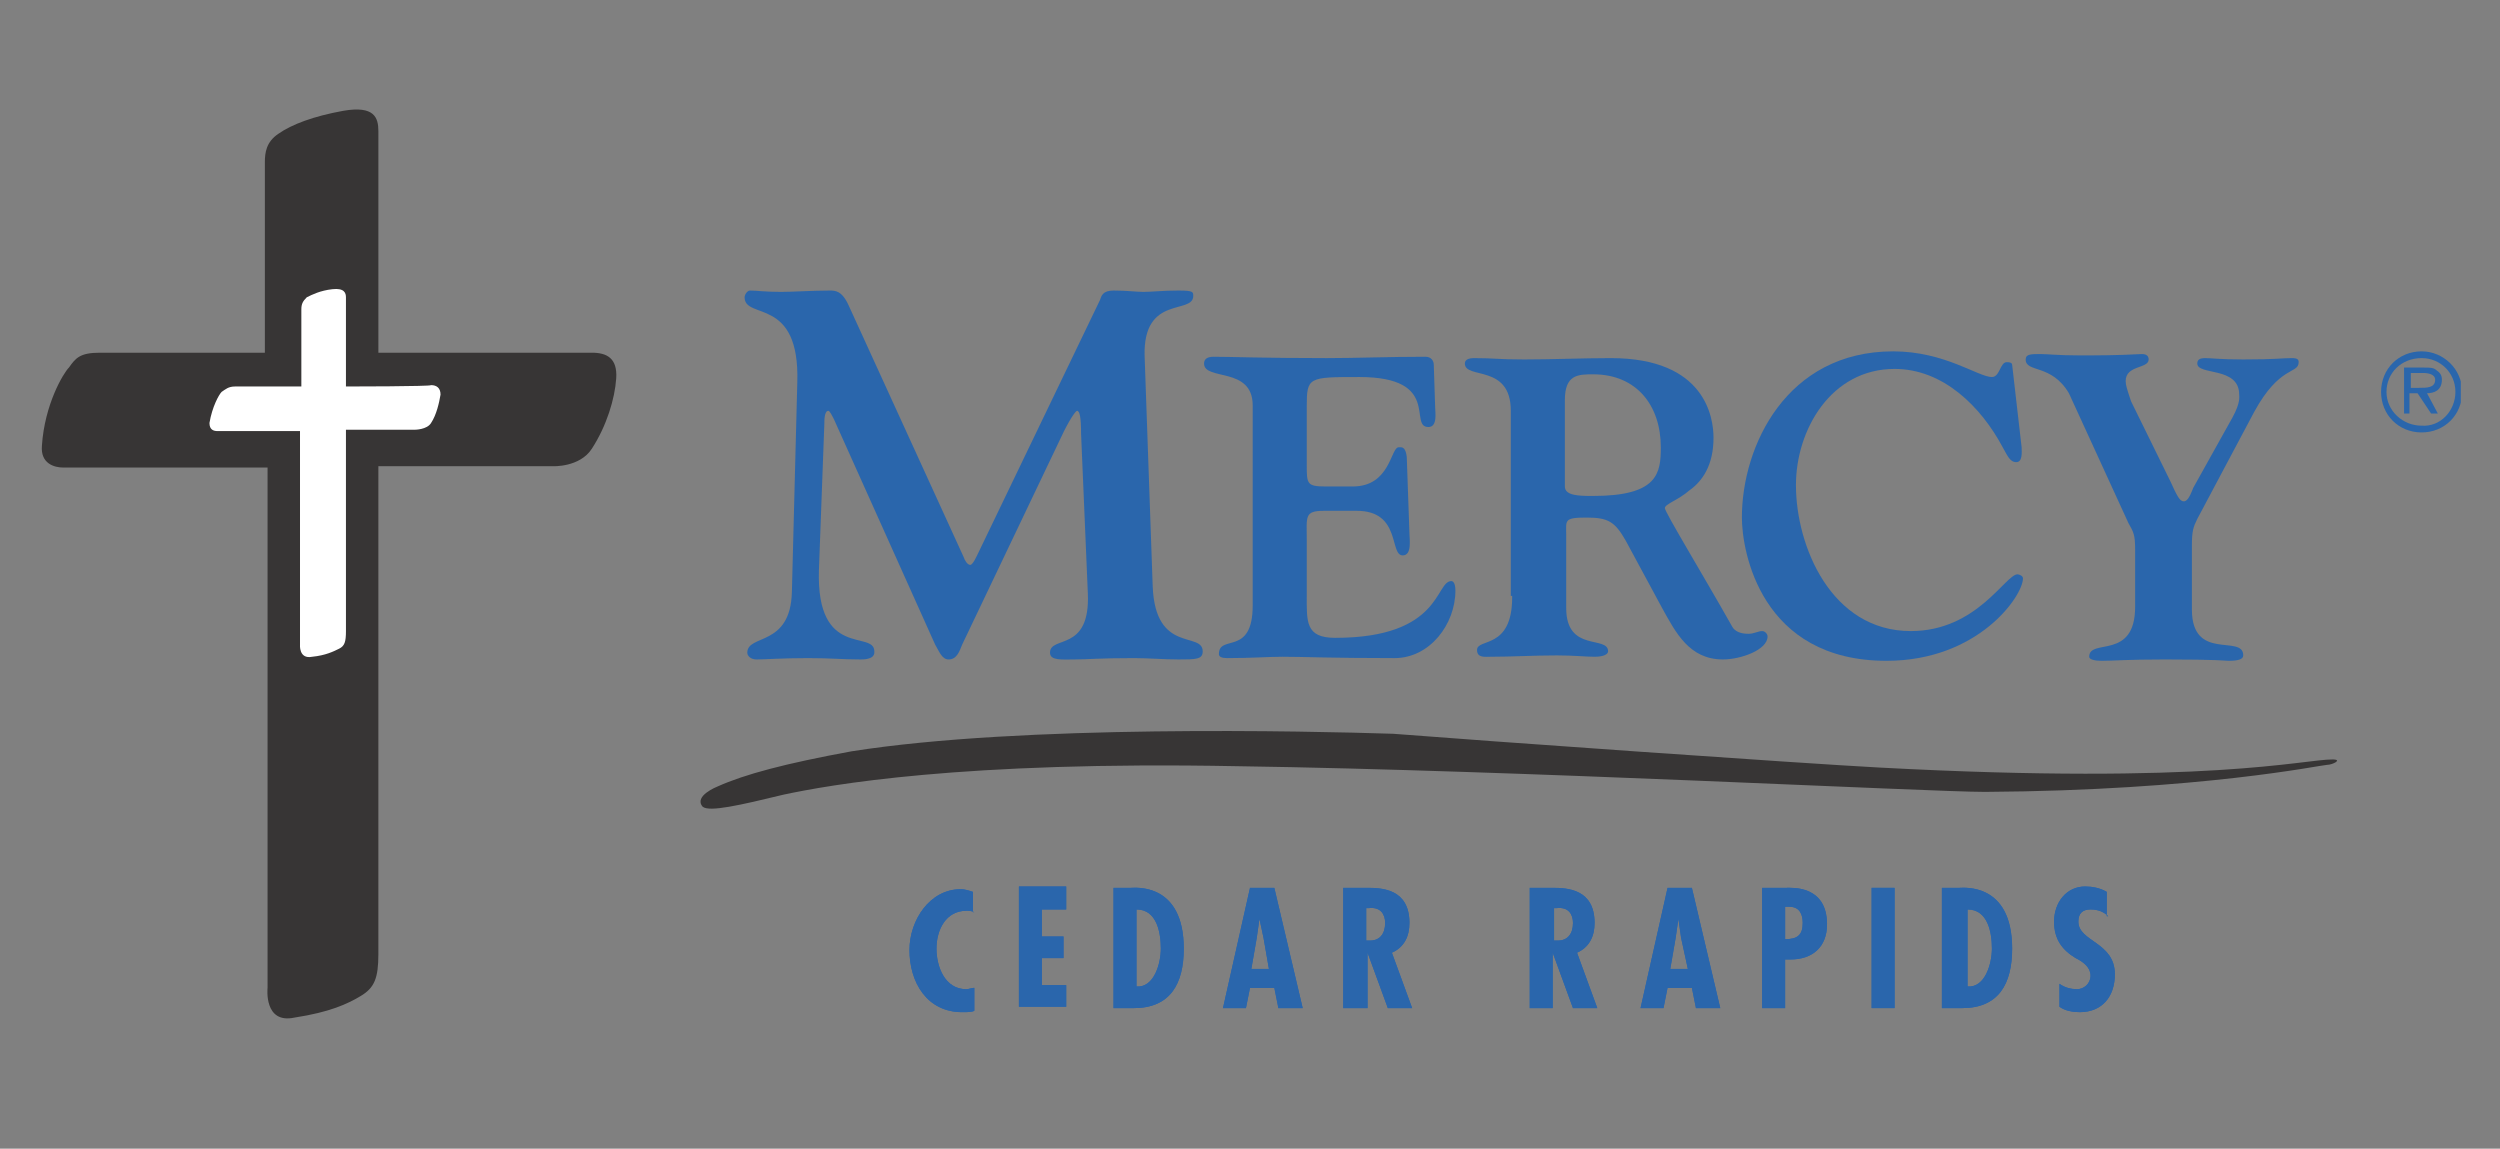 <?xml version="1.0" encoding="UTF-8"?> <!-- Generator: Adobe Illustrator 25.2.1, SVG Export Plug-In . SVG Version: 6.00 Build 0) --> <svg xmlns="http://www.w3.org/2000/svg" xmlns:xlink="http://www.w3.org/1999/xlink" version="1.1" id="Layer_1" x="0px" y="0px" viewBox="0 0 185 85" style="enable-background:new 0 0 185 85;" xml:space="preserve"><rect x="0" y="0" width="185" height="85" fill="#808080" stroke="none"/> <style type="text/css"> .st0{clip-path:url(#SVGID_2_);fill:#373535;} .st1{clip-path:url(#SVGID_2_);fill:#FFFFFF;} .st2{clip-path:url(#SVGID_2_);fill:#2A66AC;} </style> <g> <defs> <rect id="SVGID_1_" x="3" y="8.1" width="179.1" height="67.3"></rect> </defs> <clipPath id="SVGID_2_"> <use xlink:href="#SVGID_1_" style="overflow:visible;"></use> </clipPath> <path class="st0" d="M28,26.1V9.7c0-1-0.3-1.9-2.6-1.5c-2.2,0.4-3.8,1-4.8,1.7c-0.9,0.6-1,1.4-1,2.1v14.1H7.4 c-1.5,0-1.8,0.4-2.3,1.1c-0.4,0.4-1.8,2.7-2,5.8c-0.1,1.3,0.9,1.6,1.6,1.6h15.1v38.5c0,0-0.3,2.7,2,2.2c2.6-0.4,3.9-1,4.9-1.6 c1-0.6,1.3-1.3,1.3-3.1V34.5h12.9c0,0,2,0.1,2.9-1.3c1.1-1.7,1.7-3.7,1.8-5.2c0.1-1.5-0.7-1.9-1.8-1.9C43.6,26.1,28,26.1,28,26.1"></path> <path class="st1" d="M25.6,28.6V22c0-0.3-0.1-0.7-1-0.6c-0.9,0.1-1.5,0.4-1.9,0.6c-0.3,0.3-0.4,0.5-0.4,0.9v5.7h-4.9 c-0.5,0-0.7,0.2-1,0.4c-0.2,0.2-0.7,1.1-0.9,2.3c0,0.5,0.3,0.6,0.6,0.6h6.1v15.8c0,0-0.1,1.1,0.9,0.9c1-0.1,1.6-0.4,2-0.6 c0.4-0.2,0.5-0.5,0.5-1.3V31.8h5.1c0,0,0.9,0,1.2-0.5c0.4-0.6,0.6-1.5,0.7-2.1c0-0.5-0.3-0.7-0.7-0.7 C31.9,28.6,25.6,28.6,25.6,28.6"></path> <path class="st2" d="M60.6,42.2c-0.2,6.6,4.1,4.4,4.1,6c0,0.1,0.1,0.6-1,0.6c-1.4,0-2.2-0.1-3.9-0.1c-1.9,0-3.2,0.1-3.8,0.1 c-0.5,0-0.7-0.3-0.7-0.5c0-1.4,3.2-0.4,3.3-4.5L59,28.3c0.2-6.4-3.9-4.6-3.9-6.3c0-0.2,0.2-0.5,0.4-0.5c0.5,0,1.1,0.1,2.3,0.1 c0.9,0,2.3-0.1,3.6-0.1c0.4,0,0.9,0,1.4,1.1l8.5,18.6c0.1,0.3,0.3,0.6,0.5,0.6c0.2,0,0.5-0.7,0.6-0.9l9-18.7c0.1-0.3,0.2-0.7,1-0.7 c1,0,1.7,0.1,2.2,0.1c0.7,0,1.4-0.1,2.6-0.1c1.1,0,1.1,0.1,1.1,0.4c0,1.4-3.7-0.1-3.6,4.4l0.6,17.1c0.2,5,3.7,3.3,3.7,4.8 c0,0.6-0.5,0.6-1.8,0.6c-1.1,0-2.2-0.1-3.3-0.1c-2.6,0-3.4,0.1-4.4,0.1c-0.9,0-1.8,0.1-1.8-0.5c0-1.3,3,0,2.8-4.4L80,32.1 c0-1.2-0.1-1.7-0.3-1.7c-0.1,0-0.6,0.7-1.2,2l-7.3,15.3c-0.2,0.5-0.4,1.1-1,1.1c-0.5,0-0.7-0.6-1-1.1l-7.5-16.7 c-0.1-0.2-0.3-0.6-0.4-0.6c-0.3,0-0.3,0.7-0.3,1L60.6,42.2z"></path> <path class="st2" d="M96.7,34.4c0,1.4,0,1.6,1.4,1.6h2c2.8,0,2.8-2.9,3.4-2.9c0.2,0,0.5-0.1,0.6,0.7l0.2,5.7c0,0.4,0.2,1.6-0.5,1.6 c-1,0-0.1-3.3-3.4-3.3H98c-1.5,0-1.3,0.4-1.3,2.2v4.1c0,1.9-0.1,3.1,2.1,3.1c7.9,0,7.4-4.2,8.6-4.2c0.1,0,0.3,0.1,0.3,0.7 c0,2.5-1.9,5-4.5,5c-4.8,0-6.7-0.1-8.3-0.1c-1,0-2.3,0.1-4.1,0.1c-0.4,0-0.6-0.1-0.6-0.3c0-1.5,2.5,0.2,2.5-3.6V30 c0-2.9-3.6-1.8-3.6-3.1c0-0.3,0.2-0.5,0.7-0.5c1.3,0,3.6,0.1,8.4,0.1c2.2,0,4.5-0.1,7.3-0.1c0.4,0,0.6,0.3,0.6,0.6l0.1,3.1 c0,0.4,0.2,1.5-0.5,1.5c-1.5,0,1-3.7-5.1-3.7c-3.8,0-3.9,0-3.9,2.2v4.3H96.7z"></path> <path class="st2" d="M115.8,29.6c0-1.9,1-1.9,2.1-1.9c3.2,0,5,2.3,5,5.4c0,1.9-0.2,3.6-5,3.6c-1,0-2.1,0-2.1-0.7V29.6z M111.9,44.2 c0,3.9-2.6,3-2.6,3.9c0,0.6,0.6,0.5,1,0.5c1.6,0,3.2-0.1,4.9-0.1c1.3,0,2.1,0.1,2.8,0.1c0.7,0,1-0.2,1-0.4c0-1.2-3.1,0.1-3.1-3.2 v-5.4c0-1.1-0.2-1.3,1.5-1.3c1.6,0,2.1,0.3,2.9,1.7l2.7,5c1,1.8,2,3.8,4.5,3.8c1.3,0,3.3-0.7,3.3-1.7c0-0.2-0.2-0.4-0.4-0.4 c-0.3,0-0.6,0.2-1,0.2c-0.2,0-0.9,0-1.2-0.5c-2.2-3.9-5-8.5-5-8.8c0-0.3,1-0.6,1.8-1.3c1-0.7,1.8-1.9,1.8-3.9 c0-1.5-0.6-5.9-7.6-5.9c-2.1,0-4.3,0.1-6.4,0.1c-2,0-2.2-0.1-3.7-0.1c-0.4,0-0.7,0.1-0.7,0.4c0,1.2,3.4,0,3.4,3.5v13.7H111.9z"></path> <path class="st2" d="M149.6,33.1c0,0.3,0.1,1.1-0.4,1.1c-0.5,0-0.7-0.6-1-1.1c-1.6-3-4.4-5.8-8-5.8c-4.7,0-7.3,4.5-7.3,8.6 c0,4.5,2.6,10.8,8.5,10.8c4.9,0,7-4.2,7.9-4.2c0.1,0,0.4,0.1,0.4,0.3c0,1.3-3.3,6.1-10.1,6.1c-9.3,0-10.7-8.1-10.7-10.6 c0-5.3,3.3-12.3,11.2-12.3c3.8,0,6.3,1.9,7.3,1.9c0.6,0,0.6-1.1,1.1-1.1c0.1,0,0.4,0,0.4,0.2L149.6,33.1z"></path> <path class="st2" d="M153.1,29.1c-1.3-2.2-3.2-1.5-3.2-2.5c0-0.4,0.4-0.4,1.1-0.4c0.5,0,1.3,0.1,2.9,0.1c1.3,0,2.7,0,4.6-0.1 c0.4,0,0.5,0.2,0.5,0.4c0,0.7-1.7,0.4-1.7,1.6c0,0.3,0.1,0.6,0.4,1.5l2.9,5.9c0.5,1.1,0.7,1.5,1,1.5c0.2,0,0.4-0.2,0.7-1l2.9-5.2 c0.6-1.1,0.5-1.5,0.5-1.7c0-2.1-3.1-1.4-3.1-2.3c0-0.3,0.2-0.4,0.6-0.4c0.4,0,1.1,0.1,2.8,0.1c2.5,0,2.8-0.1,3.6-0.1 c0.4,0,0.5,0.1,0.5,0.3c0,0.9-1.4,0.2-3.3,3.7l-4.2,7.9c-0.3,0.6-0.4,0.9-0.4,2v4.7c0,3.9,3.8,1.8,3.8,3.4c0,0.3-0.4,0.4-1.1,0.4 c-0.2,0-0.7-0.1-4.7-0.1c-2.9,0-3.7,0.1-4.7,0.1c-0.5,0-0.9-0.1-0.9-0.3c0-1.4,3.4,0.3,3.4-3.7v-4.2c0-1.1-0.1-1.3-0.5-2 L153.1,29.1z"></path> <path class="st0" d="M63,55.6c-4.9,0.9-7.9,1.7-9.9,2.6c0,0-1.8,0.7-1.1,1.5c0.5,0.4,2.7-0.1,6-0.9c3.3-0.7,13.1-2.5,33.6-2.1 c20.7,0.3,51.1,1.9,55.3,1.9c16-0.1,24.9-2,25.3-2s1.2-0.4,0.4-0.4c-2.2,0-9.2,1.9-33.5,0.6c-5.7-0.3-29.7-2-36-2.5 C96.9,54.1,75.6,53.6,63,55.6"></path> <path class="st2" d="M179.2,31.5c-1.4,0-2.6-1.1-2.6-2.5s1.1-2.5,2.6-2.5c1.4,0,2.5,1.1,2.5,2.5S180.6,31.6,179.2,31.5 M179.2,32 c1.7,0,3-1.3,3-3c0-1.7-1.4-3-3-3c-1.7,0-3,1.3-3,3C176.2,30.7,177.5,32,179.2,32 M179.6,29.1c0.5,0,1.1-0.2,1.1-1 c0-0.3-0.1-0.5-0.4-0.7c-0.2-0.2-0.5-0.2-0.9-0.2h-1.5v3.4h0.4v-1.5h0.6l1,1.5h0.5L179.6,29.1z M178.4,28.8v-1.2h0.9 c0.4,0,0.9,0.1,0.9,0.5c0,0.6-0.6,0.6-1.2,0.6H178.4z"></path> <path class="st2" d="M72.1,67.5c-0.2-0.1-0.4-0.1-0.6-0.1c-1.5,0-2.2,1.4-2.2,2.8c0,1.3,0.6,3,2.2,3c0.2,0,0.4-0.1,0.6-0.1v1.7 c-0.2,0.1-0.5,0.1-0.9,0.1c-2.6,0-3.9-2.2-3.9-4.6c0-2.2,1.5-4.5,3.8-4.5c0.3,0,0.6,0.1,0.9,0.2v1.5H72.1z"></path> <polygon class="st2" points="78.9,65.7 78.9,67.3 77.1,67.3 77.1,69.3 78.7,69.3 78.7,70.9 77.1,70.9 77.1,72.9 78.9,72.9 78.9,74.5 75.4,74.5 75.4,65.6 78.9,65.6 "></polygon> <path class="st2" d="M82.4,74.6v-8.9h1.3c0.3,0,3.9-0.4,3.9,4.5c0,2.6-1,4.4-3.7,4.4H82.4z M85.9,70.2c0-1.2-0.3-2.9-1.8-2.9V73 C85.4,73.1,85.9,71.3,85.9,70.2"></path> <path class="st2" d="M94.3,65.7l2.1,8.9h-1.8l-0.3-1.5h-1.8l-0.3,1.5h-1.7l2-8.9H94.3z M93.5,69.4L93.2,68L93,69.4l-0.4,2.3h1.3 L93.5,69.4z"></path> <path class="st2" d="M99.4,74.6v-8.9h1.8c1.1,0,3.1,0.1,3.1,2.6c0,1-0.4,1.8-1.3,2.2l1.5,4.1h-1.8l-1.5-4.1v4.1H99.4z M101.1,69.6 h0.3c0.7,0,1.1-0.5,1.1-1.3c0-0.6-0.3-1.2-1.2-1.1h-0.2V69.6z"></path> <path class="st2" d="M113.2,74.6v-8.9h1.7c1.1,0,3.1,0.1,3.1,2.6c0,1-0.4,1.8-1.3,2.2l1.5,4.1h-1.8l-1.5-4.1v4.1H113.2z M115,69.6 h0.3c0.7,0,1.1-0.5,1.1-1.3c0-0.6-0.3-1.2-1.2-1.1H115V69.6z"></path> <path class="st2" d="M125.2,65.7l2.1,8.9h-1.8l-0.3-1.5h-1.8l-0.3,1.5h-1.7l2-8.9H125.2z M124.4,69.4l-0.2-1.4l-0.2,1.4l-0.4,2.3 h1.3L124.4,69.4z"></path> <path class="st2" d="M130.4,74.6v-8.9h1.8c0.4,0,3-0.2,3,2.7c0,1.7-1.1,2.6-2.7,2.6h-0.4v3.6H130.4z M132.1,69.5 c0.9,0,1.3-0.3,1.3-1.2c0-0.6-0.2-1.2-1-1.2h-0.3V69.5z"></path> <rect x="138.5" y="65.7" class="st2" width="1.7" height="8.9"></rect> <path class="st2" d="M143.7,74.6v-8.9h1.3c0.3,0,3.9-0.4,3.9,4.5c0,2.6-1,4.4-3.7,4.4H143.7z M147.4,70.2c0-1.2-0.3-2.9-1.8-2.9V73 C146.9,73.1,147.4,71.3,147.4,70.2"></path> <path class="st2" d="M156,67.8c-0.3-0.3-0.7-0.5-1.3-0.5s-0.9,0.3-0.9,0.9c0,1.5,2.7,1.5,2.7,3.9c0,1.6-0.9,2.8-2.6,2.8 c-0.5,0-1.1-0.1-1.5-0.4v-1.7c0.4,0.3,0.9,0.4,1.3,0.4c0.5,0,1-0.4,1-1c0-0.6-0.5-1-1.1-1.3c-1-0.6-1.6-1.4-1.6-2.7 c0-1.4,0.9-2.6,2.3-2.6c0.5,0,1.1,0.1,1.6,0.4V67.8z"></path> <path class="st2" d="M72.1,67.5c-0.2-0.1-0.4-0.1-0.6-0.1c-1.5,0-2.2,1.4-2.2,2.8c0,1.3,0.6,3,2.2,3c0.2,0,0.4-0.1,0.6-0.1v1.7 c-0.2,0.1-0.5,0.1-0.9,0.1c-2.6,0-3.9-2.2-3.9-4.6c0-2.2,1.5-4.5,3.8-4.5c0.3,0,0.6,0.1,0.9,0.2v1.5H72.1z"></path> <polygon class="st2" points="78.9,65.7 78.9,67.3 77.1,67.3 77.1,69.3 78.7,69.3 78.7,70.9 77.1,70.9 77.1,72.9 78.9,72.9 78.9,74.5 75.4,74.5 75.4,65.6 78.9,65.6 "></polygon> <path class="st2" d="M82.4,74.6v-8.9h1.3c0.3,0,3.9-0.4,3.9,4.5c0,2.6-1,4.4-3.7,4.4H82.4z M85.9,70.2c0-1.2-0.3-2.9-1.8-2.9V73 C85.4,73.1,85.9,71.3,85.9,70.2"></path> <path class="st2" d="M94.3,65.7l2.1,8.9h-1.8l-0.3-1.5h-1.8l-0.3,1.5h-1.7l2-8.9H94.3z M93.5,69.4L93.2,68L93,69.4l-0.4,2.3h1.3 L93.5,69.4z"></path> <path class="st2" d="M99.4,74.6v-8.9h1.8c1.1,0,3.1,0.1,3.1,2.6c0,1-0.4,1.8-1.3,2.2l1.5,4.1h-1.8l-1.5-4.1v4.1H99.4z M101.1,69.6 h0.3c0.7,0,1.1-0.5,1.1-1.3c0-0.6-0.3-1.2-1.2-1.1h-0.2V69.6z"></path> <path class="st2" d="M113.2,74.6v-8.9h1.7c1.1,0,3.1,0.1,3.1,2.6c0,1-0.4,1.8-1.3,2.2l1.5,4.1h-1.8l-1.5-4.1v4.1H113.2z M115,69.6 h0.3c0.7,0,1.1-0.5,1.1-1.3c0-0.6-0.3-1.2-1.2-1.1H115V69.6z"></path> <path class="st2" d="M125.2,65.7l2.1,8.9h-1.8l-0.3-1.5h-1.8l-0.3,1.5h-1.7l2-8.9H125.2z M124.4,69.4l-0.2-1.4l-0.2,1.4l-0.4,2.3 h1.3L124.4,69.4z"></path> <path class="st2" d="M130.4,74.6v-8.9h1.8c0.4,0,3-0.2,3,2.7c0,1.7-1.1,2.6-2.7,2.6h-0.4v3.6H130.4z M132.1,69.5 c0.9,0,1.3-0.3,1.3-1.2c0-0.6-0.2-1.2-1-1.2h-0.3V69.5z"></path> <rect x="138.5" y="65.7" class="st2" width="1.7" height="8.9"></rect> <path class="st2" d="M143.7,74.6v-8.9h1.3c0.3,0,3.9-0.4,3.9,4.5c0,2.6-1,4.4-3.7,4.4H143.7z M147.4,70.2c0-1.2-0.3-2.9-1.8-2.9V73 C146.9,73.1,147.4,71.3,147.4,70.2"></path> <path class="st2" d="M156,67.8c-0.3-0.3-0.7-0.5-1.3-0.5s-0.9,0.3-0.9,0.9c0,1.5,2.7,1.5,2.7,3.9c0,1.6-0.9,2.8-2.6,2.8 c-0.5,0-1.1-0.1-1.5-0.4v-1.7c0.4,0.3,0.9,0.4,1.3,0.4c0.5,0,1-0.4,1-1c0-0.6-0.5-1-1.1-1.3c-1-0.6-1.6-1.4-1.6-2.7 c0-1.4,0.9-2.6,2.3-2.6c0.5,0,1.1,0.1,1.6,0.4V67.8z"></path> </g> </svg> 